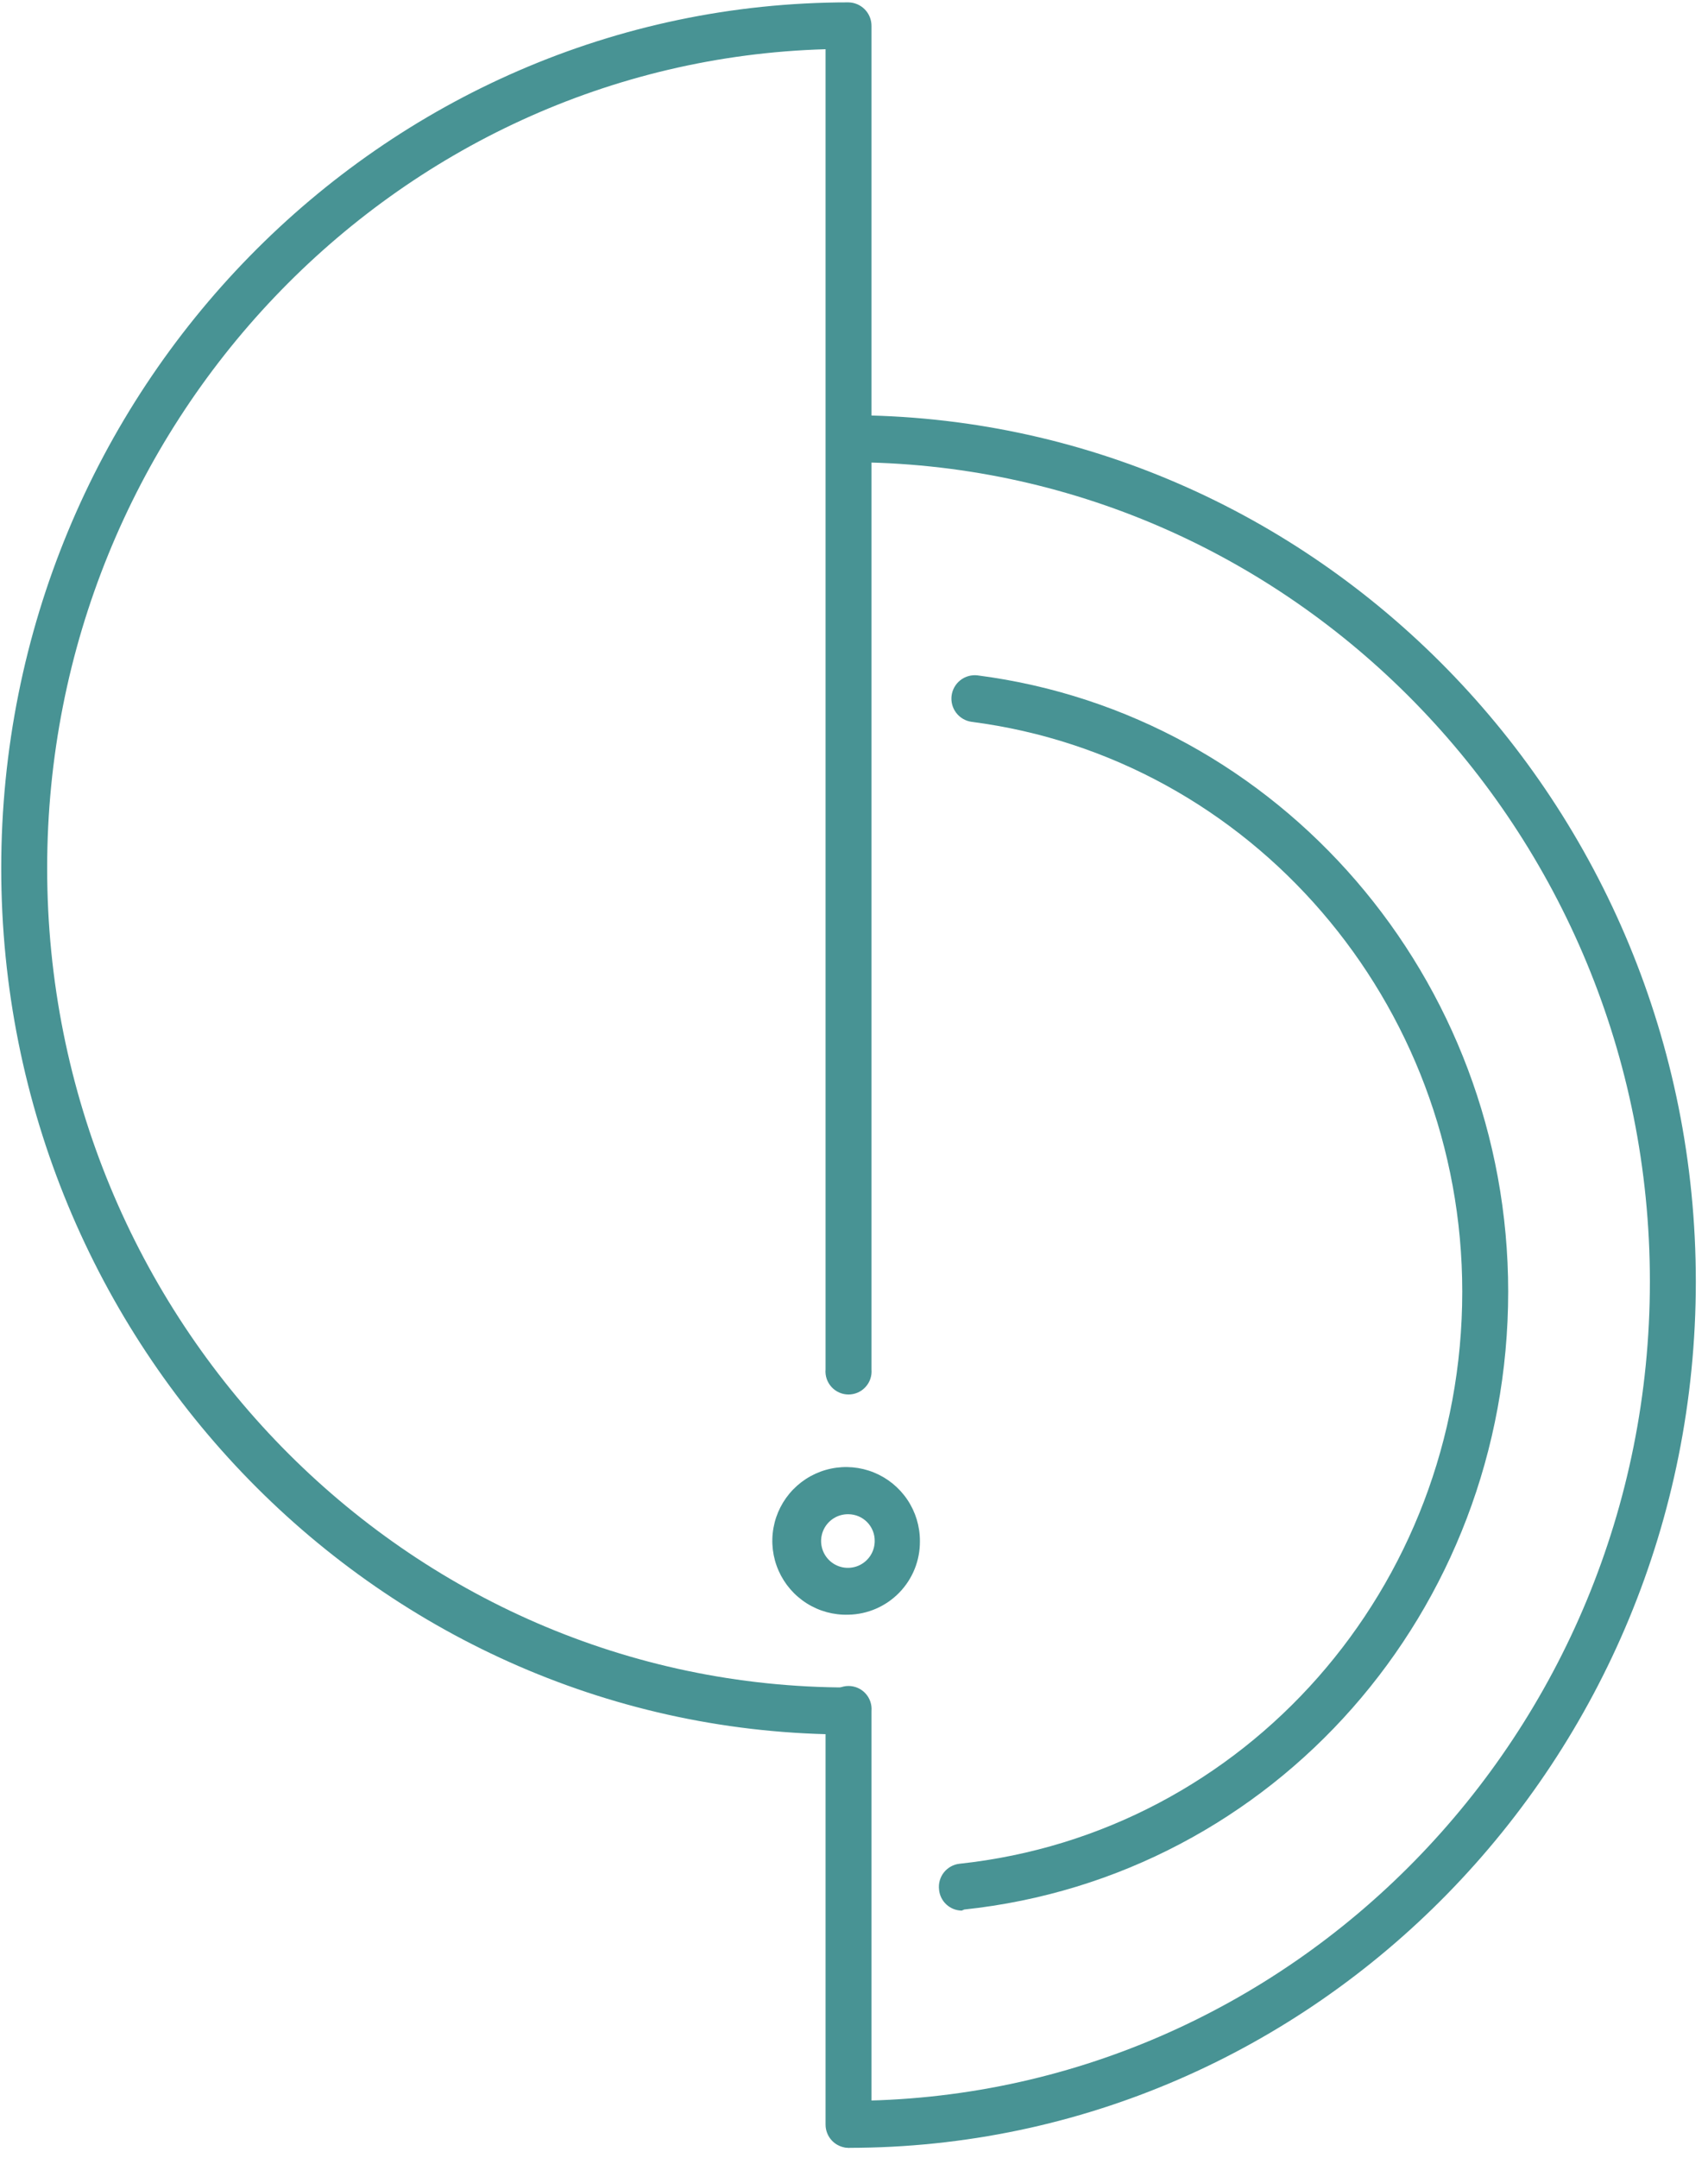 <?xml version="1.0" encoding="UTF-8"?> <svg xmlns="http://www.w3.org/2000/svg" width="137" height="173" viewBox="0 0 137 173" fill="none"> <path d="M68.054 172.19C67.582 172.149 67.144 171.933 66.824 171.584C66.504 171.235 66.326 170.779 66.326 170.305C66.326 169.832 66.504 169.376 66.824 169.027C67.144 168.678 67.582 168.462 68.054 168.421C103.5 168.421 132.339 138.966 132.339 102.745C132.339 66.525 103.5 37.056 68.054 37.056C67.582 37.014 67.144 36.798 66.824 36.449C66.504 36.1 66.326 35.644 66.326 35.171C66.326 34.697 66.504 34.241 66.824 33.892C67.144 33.543 67.582 33.327 68.054 33.286C105.536 33.286 136.023 64.447 136.023 102.745C136.023 141.044 105.536 172.19 68.054 172.19Z" fill="#489394"></path> <path d="M77.141 153.17C76.682 153.165 76.241 152.988 75.905 152.676C75.568 152.363 75.36 151.936 75.321 151.479C75.264 150.989 75.405 150.496 75.711 150.109C76.017 149.722 76.465 149.472 76.955 149.415C99.888 146.964 117.289 127.284 117.289 103.548C117.289 80.4 100.376 60.763 77.93 57.868C77.442 57.799 77.001 57.542 76.701 57.151C76.401 56.761 76.267 56.268 76.327 55.779C76.387 55.29 76.637 54.845 77.022 54.538C77.408 54.232 77.898 54.089 78.388 54.141C102.669 57.266 120.973 78.508 120.973 103.548C120.973 129.147 102.21 150.447 77.342 153.084L77.141 153.17Z" fill="#489394"></path> <path d="M68.053 139.052C30.586 139.052 0.099 107.891 0.099 69.607C0.099 31.322 30.586 0.19 68.053 0.19C68.549 0.198 69.021 0.401 69.368 0.755C69.714 1.11 69.906 1.587 69.903 2.082V109.783C69.925 110.039 69.894 110.296 69.812 110.539C69.73 110.782 69.598 111.005 69.424 111.194C69.251 111.384 69.04 111.535 68.806 111.638C68.571 111.741 68.317 111.795 68.061 111.795C67.804 111.795 67.55 111.741 67.316 111.638C67.081 111.535 66.87 111.384 66.697 111.194C66.524 111.005 66.392 110.782 66.309 110.539C66.227 110.296 66.196 110.039 66.219 109.783V3.946C31.618 4.935 3.783 34.046 3.783 69.607C3.783 105.813 32.607 135.282 68.053 135.282C68.525 135.323 68.964 135.54 69.284 135.889C69.604 136.237 69.781 136.694 69.781 137.167C69.781 137.64 69.604 138.096 69.284 138.445C68.964 138.794 68.525 139.011 68.053 139.052Z" fill="#489394"></path> <path d="M68.054 129.448C66.875 129.485 65.713 129.17 64.715 128.541C63.717 127.913 62.929 127.001 62.453 125.923C61.976 124.844 61.833 123.648 62.041 122.487C62.249 121.326 62.799 120.254 63.62 119.408C64.442 118.562 65.497 117.98 66.651 117.738C67.805 117.496 69.006 117.604 70.098 118.048C71.19 118.492 72.125 119.253 72.782 120.232C73.44 121.211 73.79 122.364 73.787 123.543C73.803 125.084 73.209 126.569 72.135 127.675C71.062 128.781 69.595 129.418 68.054 129.448ZM68.054 121.393C67.627 121.384 67.207 121.503 66.848 121.734C66.489 121.965 66.207 122.298 66.037 122.69C65.868 123.082 65.819 123.515 65.897 123.935C65.975 124.355 66.177 124.742 66.475 125.047C66.774 125.352 67.157 125.561 67.576 125.648C67.994 125.734 68.428 125.694 68.824 125.533C69.219 125.372 69.557 125.096 69.796 124.742C70.034 124.387 70.161 123.97 70.161 123.543C70.165 123.263 70.113 122.985 70.009 122.726C69.905 122.466 69.751 122.229 69.555 122.029C69.359 121.83 69.126 121.67 68.868 121.561C68.611 121.452 68.334 121.395 68.054 121.393Z" fill="#489394"></path> <path d="M68.053 172.19C67.562 172.183 67.093 171.981 66.749 171.63C66.406 171.278 66.215 170.804 66.219 170.313V137.174C66.196 136.919 66.227 136.661 66.309 136.418C66.392 136.175 66.524 135.952 66.697 135.763C66.87 135.574 67.081 135.422 67.316 135.319C67.55 135.216 67.804 135.162 68.061 135.162C68.317 135.162 68.571 135.216 68.806 135.319C69.04 135.422 69.251 135.574 69.424 135.763C69.598 135.952 69.73 136.175 69.812 136.418C69.894 136.661 69.925 136.919 69.903 137.174V170.241C69.914 170.492 69.875 170.742 69.787 170.977C69.7 171.212 69.566 171.427 69.393 171.609C69.221 171.791 69.013 171.937 68.783 172.037C68.552 172.136 68.304 172.189 68.053 172.19Z" fill="#489394"></path> </svg> 